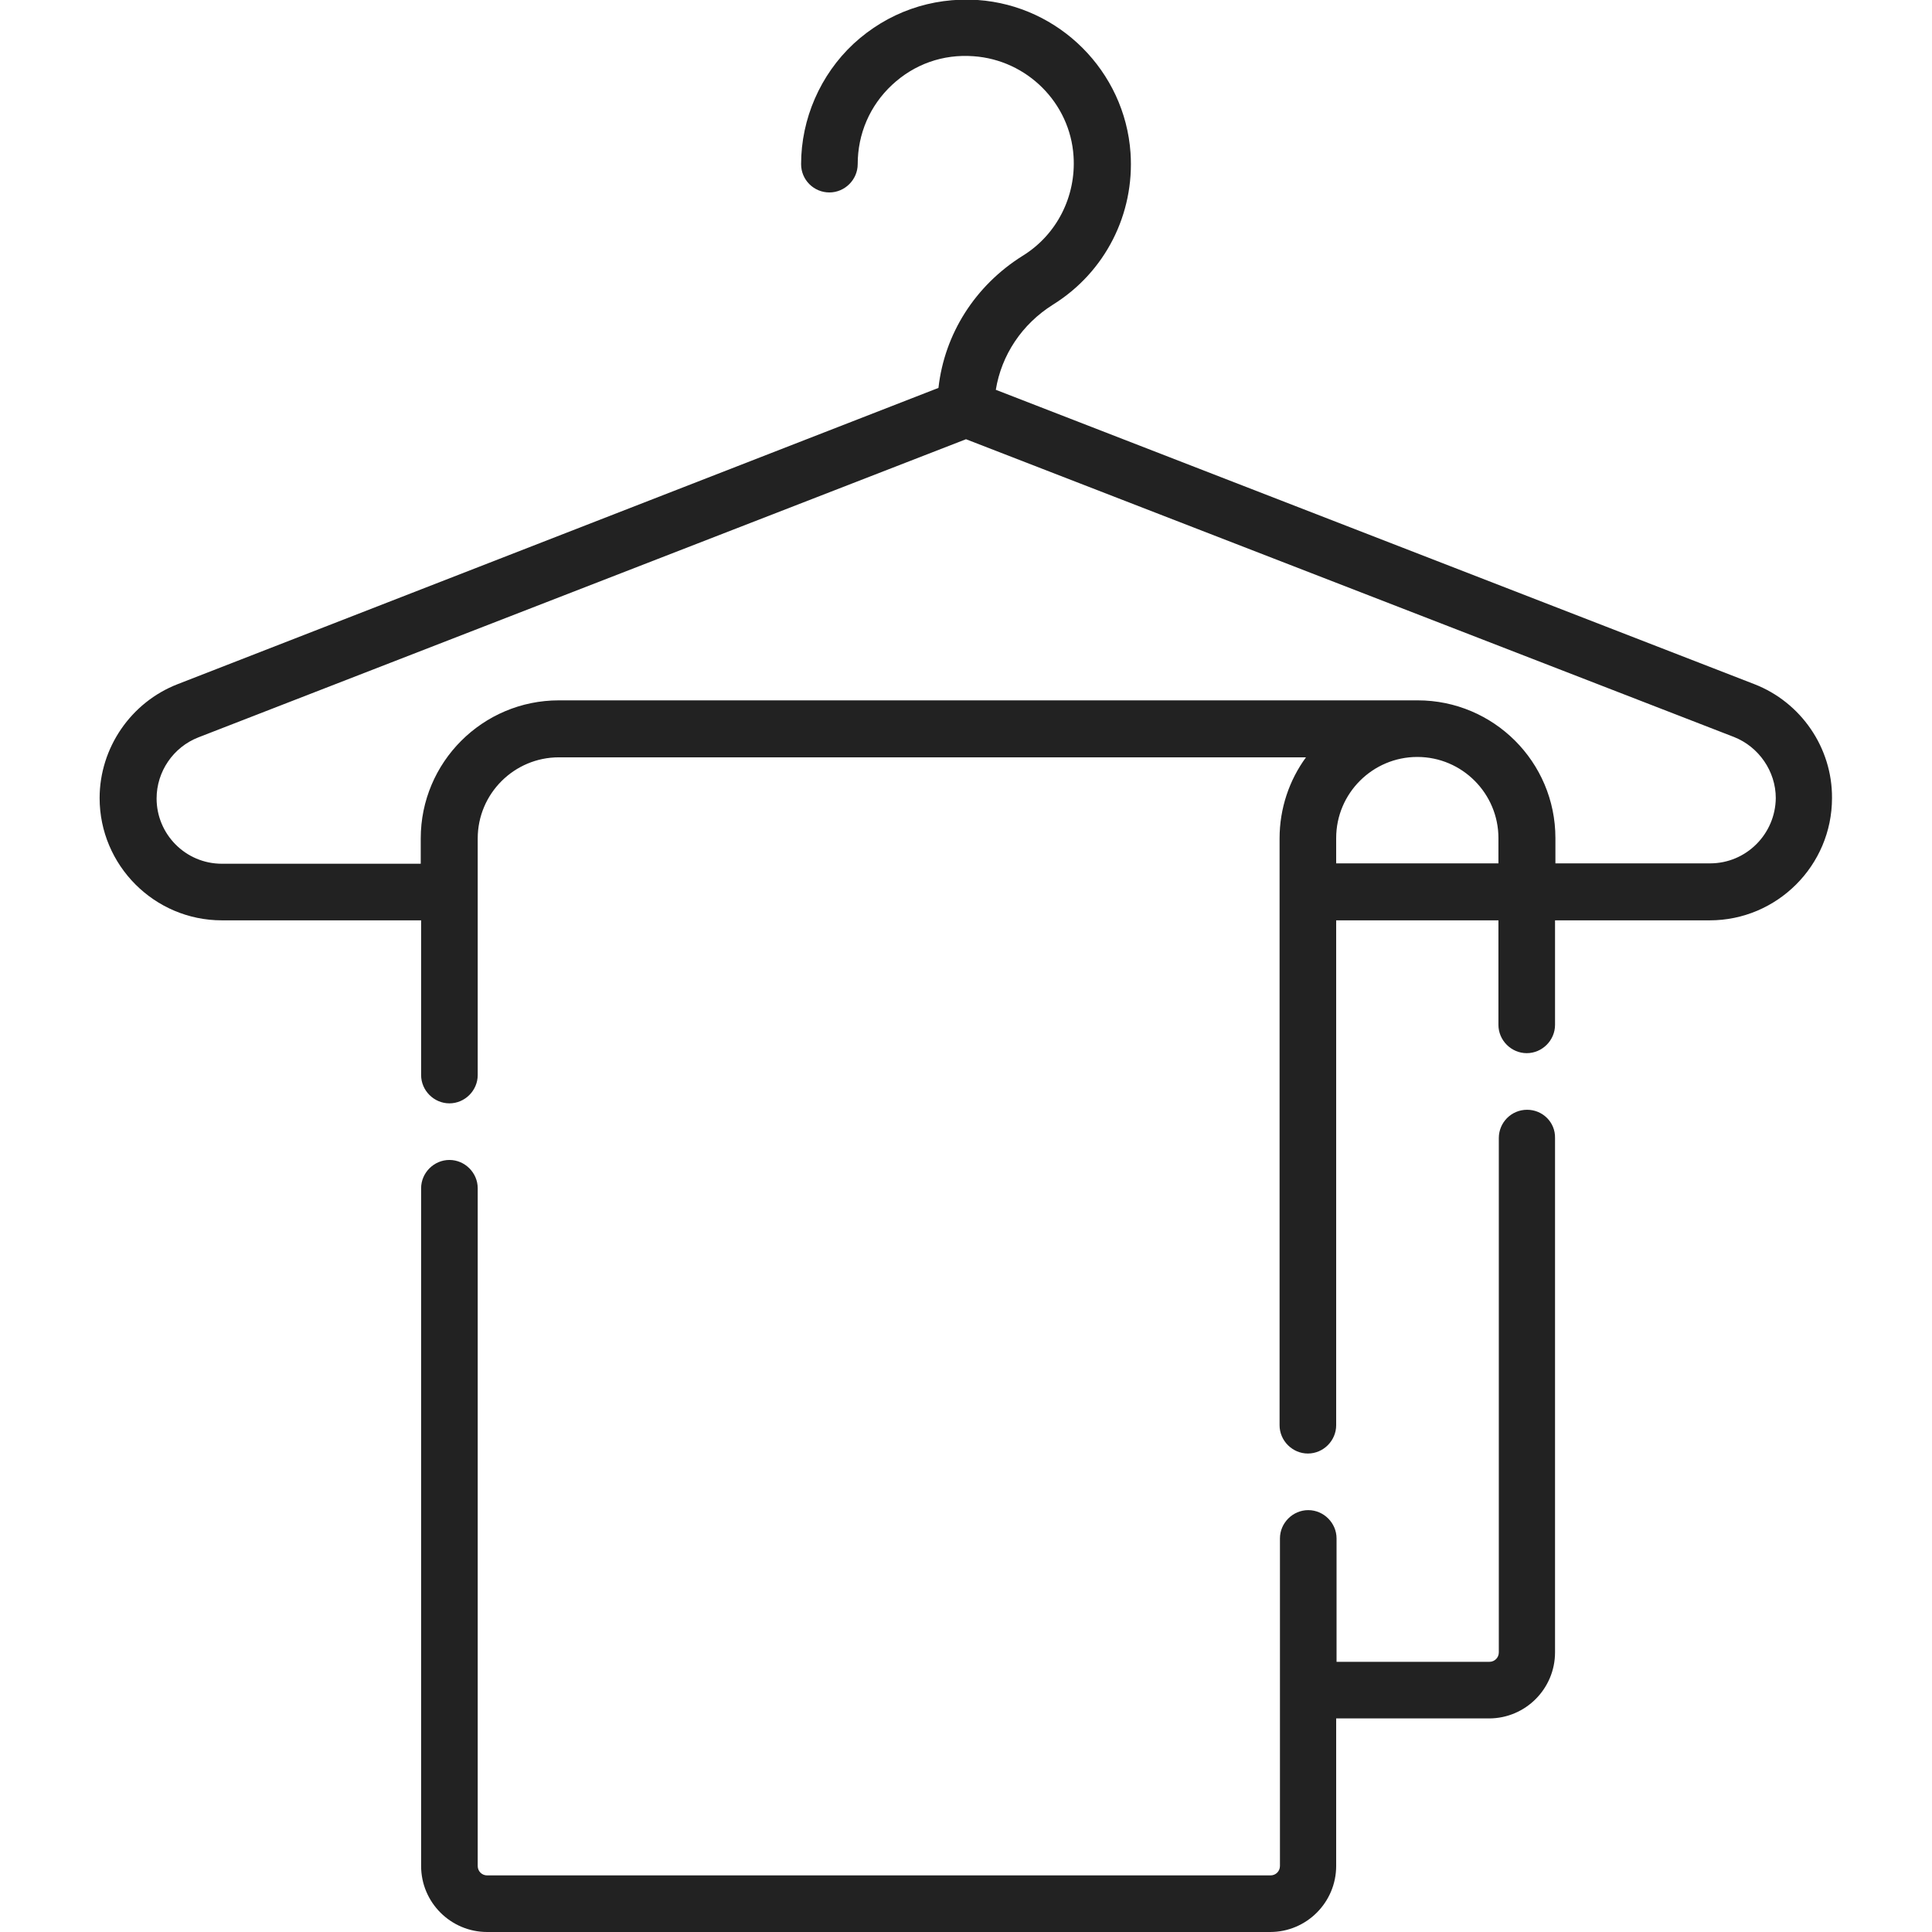 <?xml version="1.0" encoding="utf-8"?>
<!-- Generator: Adobe Illustrator 25.4.1, SVG Export Plug-In . SVG Version: 6.00 Build 0)  -->
<svg version="1.1" id="Capa_1" xmlns="http://www.w3.org/2000/svg" xmlns:xlink="http://www.w3.org/1999/xlink" x="0px" y="0px"
	 viewBox="0 0 512 512" style="enable-background:new 0 0 512 512;" xml:space="preserve">
<style type="text/css">
	.st0{fill:#222222;}
</style>
<g>
	<path class="st0" d="M404.7,294.1c-4.2,0-7.5,3.4-7.5,7.5v136.3c0,1.4-1.1,2.5-2.5,2.5h-40.5v-32.7c0-4.1-3.4-7.5-7.5-7.5
		s-7.5,3.4-7.5,7.5v86.8c0,1.4-1.1,2.5-2.5,2.5H129.1c-1.4,0-2.5-1.1-2.5-2.5V314.9c0-4.1-3.4-7.5-7.5-7.5s-7.5,3.4-7.5,7.5v179.6
		c0,9.7,7.9,17.5,17.5,17.5h207.5c9.7,0,17.5-7.9,17.5-17.5v-39.1h40.5c9.7,0,17.5-7.9,17.5-17.5V301.6
		C412.2,297.4,408.8,294.1,404.7,294.1L404.7,294.1z"/>
	<path class="st0" d="M464.9,181.3l-201-78c1.5-9.2,6.9-17.4,15.2-22.6c13.8-8.6,21.6-24,20.5-40.2c-1.5-21.6-18.9-39-40.5-40.5
		c-12.3-0.8-23.9,3.3-32.9,11.6c-8.8,8.2-13.9,19.9-13.9,31.9c0,4.2,3.4,7.5,7.5,7.5s7.5-3.4,7.5-7.5c0-8,3.2-15.5,9.1-21
		c5.9-5.5,13.5-8.2,21.6-7.6c14.2,1,25.6,12.4,26.5,26.5c0.7,10.6-4.4,20.8-13.5,26.4c-12.6,7.9-20.7,20.7-22.3,35L47.1,181.3
		c-12.4,4.8-20.7,16.9-20.7,30.2c0,17.8,14.5,32.4,32.4,32.4h52.8v41c0,4.1,3.4,7.5,7.5,7.5s7.5-3.4,7.5-7.5v-62.7
		c0-11.9,9.7-21.5,21.5-21.5h198c-4.4,6-7,13.5-7,21.5v155.5c0,4.1,3.4,7.5,7.5,7.5s7.5-3.4,7.5-7.5V243.9h43v27.7
		c0,4.1,3.4,7.5,7.5,7.5s7.5-3.4,7.5-7.5v-27.7h41c17.8,0,32.4-14.5,32.4-32.4C485.6,198.2,477.3,186.1,464.9,181.3L464.9,181.3z
		 M354.1,228.8v-6.7c0-11.9,9.7-21.5,21.5-21.5h0h0c11.9,0,21.5,9.7,21.5,21.5v6.7H354.1z M453.2,228.8h-41v-6.7
		c0-20.2-16.4-36.5-36.5-36.5h0h0H148.1c-20.2,0-36.6,16.4-36.6,36.6v6.7H58.8c-9.6,0-17.3-7.8-17.3-17.3c0-7.1,4.4-13.6,11.1-16.2
		L256,116.4l203.5,78.9c6.6,2.6,11.1,9.1,11.1,16.2C470.5,221,462.8,228.8,453.2,228.8L453.2,228.8z"/>
</g>
</svg>
